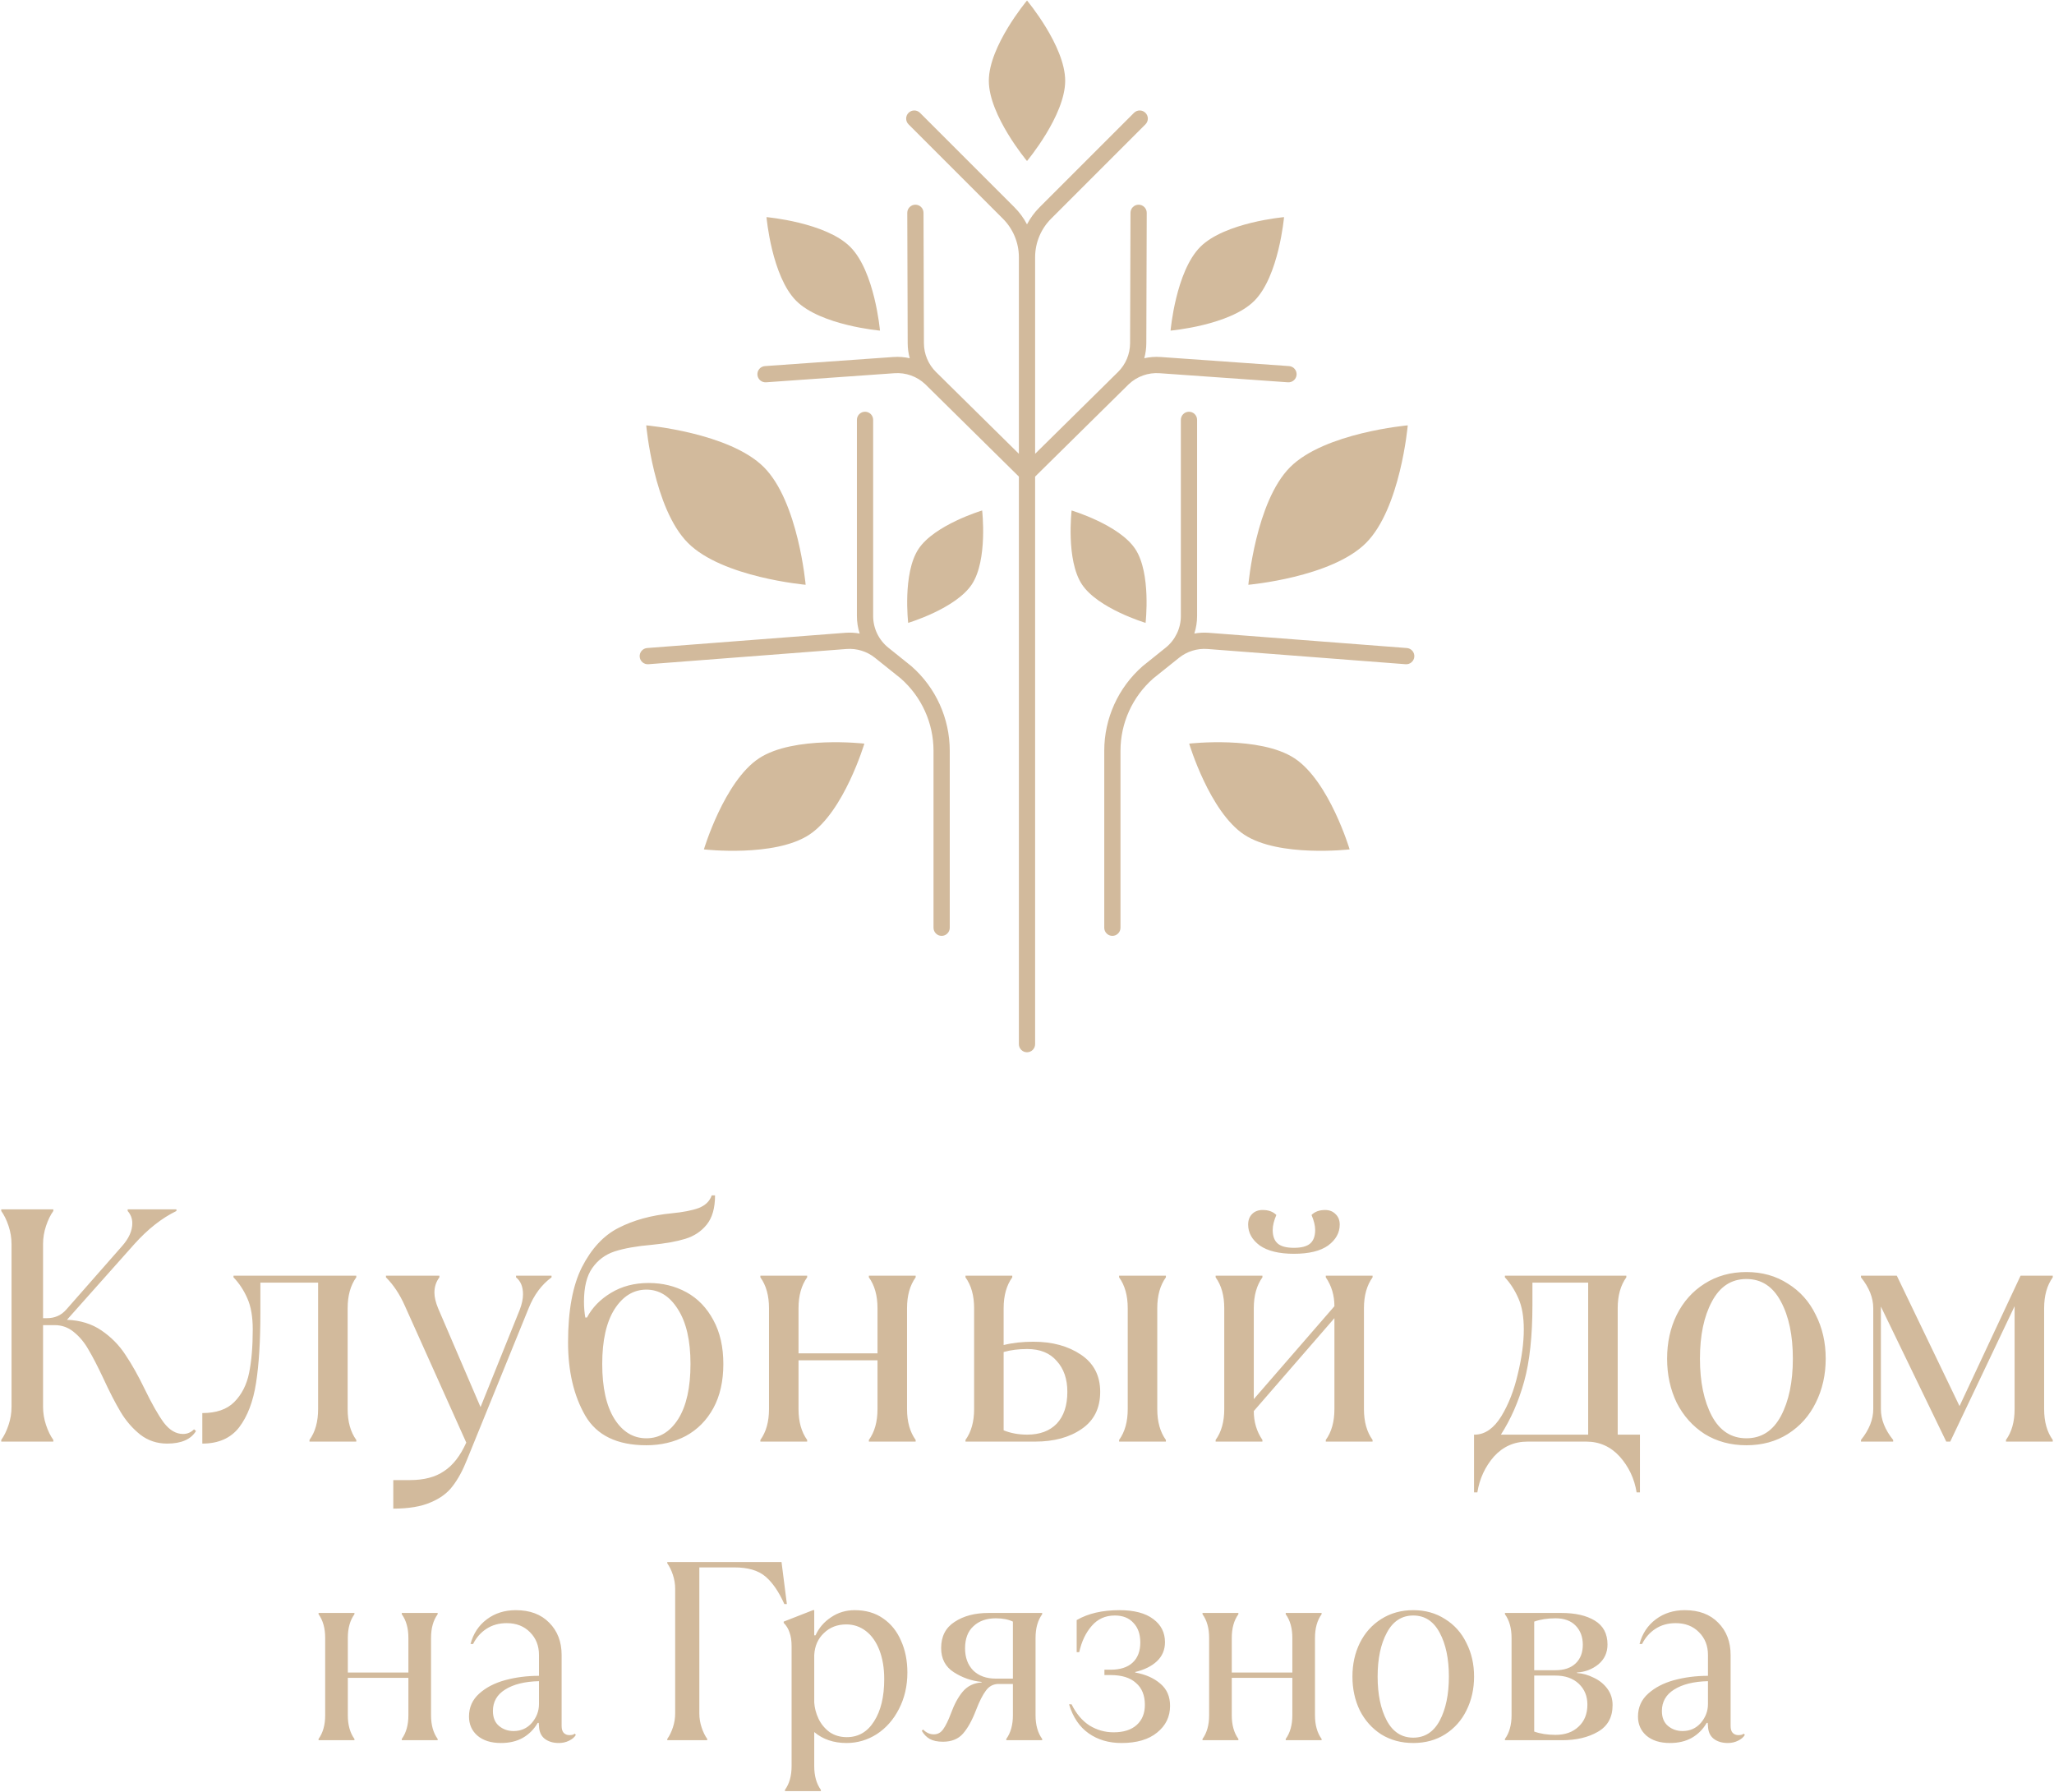 <?xml version="1.0" encoding="UTF-8"?> <svg xmlns="http://www.w3.org/2000/svg" width="493" height="430" viewBox="0 0 493 430" fill="none"> <g clip-path="url(#clip0_781_327)"> <path fill-rule="evenodd" clip-rule="evenodd" d="M255.665 19.383C255.665 11.053 246.502 0.123 246.502 0.123C246.502 0.123 237.339 11.053 237.339 19.383C237.339 27.712 246.502 38.643 246.502 38.643C246.502 38.643 255.665 27.712 255.665 19.383ZM218.066 27.085C218.827 26.324 220.061 26.324 220.822 27.085L243.475 49.738C244.696 50.958 245.712 52.346 246.5 53.846C247.288 52.346 248.304 50.958 249.524 49.738L272.177 27.085C272.939 26.324 274.172 26.324 274.933 27.085C275.694 27.846 275.694 29.08 274.933 29.841L252.28 52.494C249.86 54.914 248.486 58.185 248.449 61.604C248.449 61.651 248.449 61.699 248.449 61.747L248.449 108.913L266.051 91.546C266.08 91.514 266.109 91.483 266.14 91.453L268.044 89.576C268.104 89.517 268.164 89.459 268.225 89.401L268.34 89.287C270.189 87.464 271.232 84.978 271.241 82.382L271.34 51.071C271.344 49.995 272.219 49.125 273.295 49.129C274.371 49.132 275.241 50.007 275.238 51.083L275.138 82.394C275.134 83.617 274.967 84.821 274.647 85.978C275.925 85.693 277.249 85.591 278.582 85.685L309.401 87.866C310.474 87.942 311.283 88.874 311.207 89.947C311.131 91.021 310.199 91.829 309.126 91.754L278.307 89.573C275.586 89.38 272.913 90.337 270.934 92.204L248.449 114.388L248.449 250.6C248.449 251.677 247.577 252.549 246.5 252.549C245.424 252.549 244.552 251.677 244.552 250.6L244.552 114.387L222.068 92.204C220.089 90.337 217.415 89.38 214.695 89.573L183.876 91.754C182.802 91.829 181.871 91.021 181.795 89.947C181.719 88.874 182.527 87.942 183.601 87.866L214.42 85.685C215.752 85.591 217.077 85.693 218.355 85.978C218.035 84.821 217.867 83.617 217.864 82.394L217.764 51.083C217.761 50.007 218.63 49.132 219.707 49.129C220.783 49.125 221.658 49.995 221.661 51.071L221.761 82.382C221.769 84.978 222.813 87.464 224.661 89.287L224.777 89.401C224.806 89.429 224.836 89.457 224.865 89.486C224.881 89.501 224.897 89.516 224.913 89.532C224.928 89.546 224.942 89.561 224.957 89.576L226.862 91.453C226.88 91.47 226.897 91.488 226.914 91.505C226.926 91.519 226.938 91.532 226.95 91.546L244.552 108.912L244.552 61.821C244.551 61.807 244.551 61.794 244.551 61.781L244.551 61.747L244.551 61.671L244.551 61.603C244.514 58.185 243.14 54.914 240.72 52.494L218.066 29.841C217.305 29.08 217.305 27.846 218.066 27.085ZM308.195 52.112C308.195 52.112 306.946 66.321 301.056 72.21C295.166 78.1 280.958 79.35 280.958 79.35C280.958 79.35 282.208 65.141 288.097 59.252C293.987 53.362 308.195 52.112 308.195 52.112ZM191.114 72.21C185.224 66.321 183.974 52.112 183.974 52.112C183.974 52.112 198.183 53.362 204.072 59.252C209.962 65.141 211.212 79.35 211.212 79.35C211.212 79.35 197.003 78.1 191.114 72.21ZM257.207 122.52C257.207 122.52 255.828 134.398 259.667 140.231C263.506 146.063 274.961 149.494 274.961 149.494C274.961 149.494 276.34 137.617 272.501 131.784C268.662 125.951 257.207 122.52 257.207 122.52ZM327.862 130.322C336.135 122.048 337.891 102.089 337.891 102.089C337.891 102.089 317.931 103.844 309.658 112.118C301.384 120.392 299.628 140.351 299.628 140.351C299.628 140.351 319.588 138.596 327.862 130.322ZM323.938 203.861C323.938 203.861 306.971 205.819 298.644 200.33C290.316 194.841 285.426 178.476 285.426 178.476C285.426 178.476 302.393 176.518 310.721 182.007C319.048 187.496 323.938 203.861 323.938 203.861ZM233.275 140.231C237.114 134.398 235.735 122.52 235.735 122.52C235.735 122.52 224.281 125.951 220.442 131.784C216.603 137.617 217.981 149.494 217.981 149.494C217.981 149.494 229.436 146.063 233.275 140.231ZM155.107 102.089C155.107 102.089 156.862 122.048 165.136 130.322C173.41 138.595 193.369 140.351 193.369 140.351C193.369 140.351 191.614 120.392 183.34 112.118C175.066 103.844 155.107 102.089 155.107 102.089ZM194.244 200.33C185.917 205.819 168.95 203.86 168.95 203.86C168.95 203.86 173.84 187.496 182.167 182.007C190.495 176.518 207.462 178.476 207.462 178.476C207.462 178.476 202.572 194.841 194.244 200.33ZM285.377 98.82C286.454 98.82 287.326 99.693 287.326 100.769V147.849C287.326 149.294 287.097 150.712 286.662 152.055C287.798 151.85 288.964 151.788 290.133 151.878L337.669 155.532C338.742 155.615 339.545 156.552 339.462 157.625C339.38 158.698 338.443 159.501 337.37 159.418L289.834 155.764C287.371 155.574 284.928 156.327 283 157.871L279.757 160.466L276.791 162.844C271.801 167.231 268.939 173.554 268.939 180.199V222.663C268.939 223.74 268.067 224.612 266.99 224.612C265.914 224.612 265.042 223.74 265.042 222.663V180.199C265.042 172.417 268.4 165.012 274.254 159.885C274.276 159.866 274.297 159.848 274.319 159.831L279.781 155.45C282.087 153.601 283.429 150.805 283.429 147.849V100.769C283.429 99.693 284.301 98.82 285.377 98.82ZM209.573 100.769C209.573 99.693 208.7 98.82 207.624 98.82C206.548 98.82 205.675 99.693 205.675 100.769V147.849C205.675 149.294 205.904 150.711 206.34 152.055C205.204 151.849 204.038 151.788 202.868 151.878L155.333 155.532C154.26 155.615 153.457 156.551 153.539 157.625C153.622 158.698 154.558 159.501 155.631 159.418L203.167 155.764C205.63 155.574 208.073 156.327 210.002 157.871L213.244 160.465L216.21 162.844C221.201 167.23 224.062 173.554 224.062 180.199V222.663C224.062 223.74 224.935 224.612 226.011 224.612C227.087 224.612 227.96 223.74 227.96 222.663V180.199C227.96 172.417 224.602 165.012 218.747 159.885C218.726 159.866 218.704 159.848 218.682 159.83L213.22 155.45C210.915 153.601 209.573 150.805 209.573 147.849V100.769Z" fill="#D2BA9C"></path> <path fill-rule="evenodd" clip-rule="evenodd" d="M155.139 346.871C148.13 346.871 143.246 344.508 140.485 339.783C137.724 335.005 136.344 329.138 136.344 322.183C136.344 314.537 137.459 308.511 139.689 304.104C141.972 299.645 144.892 296.512 148.449 294.707C152.059 292.849 156.307 291.681 161.191 291.203C163.952 290.937 166.129 290.513 167.722 289.929C169.315 289.292 170.35 288.283 170.828 286.902H171.624C171.624 289.929 170.96 292.265 169.633 293.911C168.306 295.557 166.58 296.698 164.457 297.335C162.386 297.972 159.705 298.45 156.413 298.769C152.75 299.087 149.776 299.618 147.493 300.361C145.263 301.105 143.485 302.432 142.157 304.343C140.83 306.202 140.166 308.909 140.166 312.467C140.166 313.741 140.273 314.989 140.485 316.21H140.883C142.157 313.821 144.069 311.856 146.617 310.316C149.219 308.724 152.245 307.927 155.696 307.927C159.041 307.927 162.067 308.67 164.775 310.157C167.483 311.644 169.633 313.874 171.226 316.847C172.819 319.767 173.615 323.271 173.615 327.359C173.615 331.501 172.819 335.031 171.226 337.951C169.633 340.871 167.43 343.101 164.616 344.641C161.802 346.128 158.643 346.871 155.139 346.871ZM155.139 345.199C158.271 345.199 160.82 343.659 162.784 340.579C164.749 337.447 165.731 333.04 165.731 327.359C165.731 321.731 164.722 317.351 162.704 314.219C160.74 311.086 158.218 309.52 155.139 309.52C152.059 309.52 149.511 311.086 147.493 314.219C145.529 317.351 144.547 321.731 144.547 327.359C144.547 333.04 145.529 337.447 147.493 340.579C149.458 343.659 152.006 345.199 155.139 345.199ZM293.846 338.19C293.846 341.217 293.156 343.685 291.775 345.597V345.995H303.005V345.597C301.624 343.579 300.934 341.27 300.934 338.668L320.286 316.369V338.19C320.286 341.217 319.596 343.685 318.216 345.597V345.995H329.445V345.597C328.064 343.685 327.374 341.217 327.374 338.19V313.98C327.374 310.953 328.064 308.485 329.445 306.573V306.175H318.216V306.573C319.596 308.591 320.286 310.9 320.286 313.502L300.934 335.801V313.98C300.934 310.953 301.624 308.485 303.005 306.573V306.175H291.775V306.573C293.156 308.485 293.846 310.953 293.846 313.98V338.19ZM302.367 298.928C304.279 300.255 307.013 300.919 310.57 300.919C314.181 300.919 316.915 300.255 318.773 298.928C320.631 297.547 321.561 295.875 321.561 293.911C321.561 292.849 321.215 291.999 320.525 291.362C319.888 290.725 319.065 290.406 318.056 290.406C316.676 290.406 315.588 290.805 314.791 291.601C315.375 292.981 315.667 294.176 315.667 295.185C315.667 296.671 315.269 297.76 314.473 298.45C313.676 299.14 312.375 299.485 310.57 299.485C308.765 299.485 307.464 299.14 306.668 298.45C305.872 297.76 305.473 296.671 305.473 295.185C305.473 294.176 305.765 292.981 306.349 291.601C305.553 290.805 304.465 290.406 303.084 290.406C302.022 290.406 301.173 290.725 300.536 291.362C299.899 291.999 299.58 292.849 299.58 293.911C299.58 295.875 300.509 297.547 302.367 298.928ZM409.136 344.163C412.056 345.968 415.401 346.871 419.171 346.871C422.94 346.871 426.259 345.968 429.126 344.163C432.046 342.305 434.276 339.81 435.815 336.677C437.408 333.492 438.205 329.961 438.205 326.085C438.205 322.209 437.408 318.705 435.815 315.573C434.276 312.387 432.046 309.892 429.126 308.086C426.259 306.228 422.94 305.299 419.171 305.299C415.401 305.299 412.056 306.228 409.136 308.086C406.269 309.892 404.039 312.387 402.446 315.573C400.907 318.705 400.137 322.209 400.137 326.085C400.137 329.961 400.907 333.492 402.446 336.677C404.039 339.81 406.269 342.305 409.136 344.163ZM427.453 339.863C425.542 343.42 422.781 345.199 419.171 345.199C415.56 345.199 412.799 343.42 410.888 339.863C408.977 336.252 408.021 331.66 408.021 326.085C408.021 320.51 408.977 315.944 410.888 312.387C412.799 308.777 415.56 306.972 419.171 306.972C422.781 306.972 425.542 308.777 427.453 312.387C429.365 315.944 430.32 320.51 430.32 326.085C430.32 331.66 429.365 336.252 427.453 339.863ZM449.618 338.19C449.618 340.686 448.636 343.154 446.671 345.597V345.995H454.396V345.597C452.432 343.154 451.45 340.686 451.45 338.19V313.582L467.139 345.995H468.094L483.544 313.502V338.19C483.544 341.217 482.854 343.685 481.474 345.597V345.995H492.703V345.597C491.322 343.685 490.632 341.217 490.632 338.19V313.98C490.632 310.953 491.322 308.485 492.703 306.573V306.175H484.978L470.324 337.473L455.272 306.175H446.671V306.573C448.636 309.016 449.618 311.484 449.618 313.98V338.19ZM353.797 358.18V344.322H354.195C356.531 344.216 358.575 342.756 360.327 339.942C362.079 337.075 363.406 333.677 364.309 329.748C365.265 325.82 365.742 322.262 365.742 319.077C365.742 316.05 365.318 313.582 364.468 311.67C363.619 309.706 362.53 308.007 361.203 306.573V306.175H390.351V306.573C388.971 308.485 388.28 310.953 388.28 313.98V344.322H393.616V358.18H392.82C392.289 354.888 390.935 352.021 388.758 349.579C386.581 347.19 383.9 345.995 380.715 345.995H366.618C363.433 345.995 360.752 347.19 358.575 349.579C356.451 352.021 355.124 354.888 354.593 358.18H353.797ZM381.193 344.322V307.848H367.813V313.183C367.813 320.67 367.149 326.802 365.822 331.58C364.495 336.359 362.637 340.606 360.247 344.322H381.193ZM231.735 345.597C233.115 343.685 233.805 341.217 233.805 338.19V313.98C233.805 310.953 233.115 308.485 231.735 306.573V306.175H242.964V306.573C241.583 308.485 240.893 310.953 240.893 313.98V322.82C243.017 322.289 245.406 322.023 248.061 322.023C252.574 322.023 256.37 323.059 259.449 325.129C262.529 327.2 264.068 330.173 264.068 334.049C264.068 337.978 262.582 340.951 259.608 342.969C256.688 344.986 252.972 345.995 248.459 345.995H231.735V345.597ZM268.608 345.597C269.988 343.685 270.678 341.217 270.678 338.19V313.98C270.678 310.953 269.988 308.485 268.608 306.573V306.175H279.837V306.573C278.456 308.485 277.766 310.953 277.766 313.98V338.19C277.766 341.217 278.456 343.685 279.837 345.597V345.995H268.608V345.597ZM246.548 344.322C249.574 344.322 251.936 343.446 253.635 341.694C255.334 339.889 256.184 337.341 256.184 334.049C256.184 330.97 255.334 328.501 253.635 326.642C251.99 324.731 249.627 323.775 246.548 323.775C244.477 323.775 242.592 324.014 240.893 324.492V343.287C242.592 343.977 244.477 344.322 246.548 344.322ZM184.575 338.19C184.575 341.217 183.885 343.685 182.504 345.597V345.995H193.733V345.597C192.353 343.685 191.663 341.217 191.663 338.19V326.483H210.617V338.19C210.617 341.217 209.927 343.685 208.546 345.597V345.995H219.776V345.597C218.395 343.685 217.705 341.217 217.705 338.19V313.98C217.705 310.953 218.395 308.485 219.776 306.573V306.175H208.546V306.573C209.927 308.485 210.617 310.953 210.617 313.98V324.811H191.663V313.98C191.663 310.953 192.353 308.485 193.733 306.573V306.175H182.504V306.573C183.885 308.485 184.575 310.953 184.575 313.98V338.19ZM98.376 355.233H94.394V362.082C98.111 362.082 101.111 361.578 103.394 360.569C105.677 359.613 107.429 358.313 108.65 356.667C109.924 355.021 111.065 352.924 112.074 350.375L126.887 313.98C128.161 310.794 129.993 308.325 132.382 306.573V306.175H123.861V306.573C124.976 307.476 125.533 308.83 125.533 310.635C125.533 311.75 125.268 312.998 124.737 314.378L115.339 337.712L105.146 313.98C104.562 312.546 104.27 311.299 104.27 310.237C104.27 308.856 104.668 307.635 105.464 306.573V306.175H92.642V306.573C94.447 308.378 95.96 310.661 97.182 313.422L111.915 346.234C110.481 349.419 108.703 351.702 106.579 353.083C104.508 354.516 101.774 355.233 98.376 355.233ZM48.56 339.146C51.905 339.146 54.453 338.27 56.205 336.518C58.01 334.713 59.205 332.377 59.789 329.51C60.373 326.642 60.665 323.165 60.665 319.077C60.665 316.05 60.24 313.582 59.391 311.67C58.541 309.706 57.426 308.007 56.046 306.573V306.175H85.513V306.573C84.132 308.485 83.442 310.953 83.442 313.98V338.19C83.442 341.217 84.132 343.685 85.513 345.597V345.995H74.283V345.597C75.664 343.685 76.354 341.217 76.354 338.19V307.848H62.497V315.174C62.497 321.864 62.152 327.439 61.461 331.899C60.771 336.359 59.417 339.916 57.4 342.57C55.382 345.172 52.436 346.473 48.56 346.473V339.146ZM33.668 344.322C35.526 345.756 37.676 346.473 40.119 346.473C43.517 346.473 45.826 345.464 47.047 343.446L46.569 343.048C45.826 343.792 44.95 344.163 43.941 344.163C42.242 344.163 40.703 343.261 39.322 341.455C37.995 339.65 36.455 336.943 34.703 333.332C33.163 330.147 31.624 327.412 30.084 325.129C28.597 322.846 26.686 320.908 24.35 319.316C22.014 317.723 19.253 316.873 16.067 316.767L32.234 298.609C35.473 294.999 38.844 292.344 42.349 290.645V290.247H30.642V290.645C31.385 291.495 31.756 292.477 31.756 293.592C31.756 295.397 30.933 297.229 29.288 299.087L15.988 314.219C15.298 315.015 14.554 315.573 13.758 315.891C13.015 316.21 12.192 316.369 11.289 316.369H10.333V298.609C10.333 297.123 10.572 295.663 11.05 294.229C11.528 292.796 12.112 291.601 12.802 290.645V290.247H0.299V290.645C0.989 291.601 1.573 292.796 2.051 294.229C2.529 295.663 2.768 297.123 2.768 298.609V337.633C2.768 339.119 2.529 340.579 2.051 342.013C1.573 343.446 0.989 344.641 0.299 345.597V345.995H12.802V345.597C12.112 344.641 11.528 343.446 11.05 342.013C10.572 340.579 10.333 339.119 10.333 337.633V318.041H13.121C14.873 318.041 16.413 318.599 17.74 319.714C19.12 320.829 20.288 322.236 21.244 323.935C22.253 325.634 23.421 327.89 24.748 330.704C26.288 334.049 27.695 336.783 28.969 338.907C30.243 341.031 31.81 342.836 33.668 344.322ZM418.801 416.379C418.475 416.949 417.926 417.417 417.152 417.784C416.419 418.15 415.605 418.334 414.709 418.334C413.324 418.334 412.184 417.987 411.289 417.295C410.433 416.603 409.986 415.585 409.945 414.241L409.884 413.508H409.639C408.744 415.056 407.542 416.257 406.036 417.112C404.57 417.926 402.839 418.334 400.844 418.334C398.442 418.334 396.548 417.743 395.164 416.562C393.82 415.381 393.148 413.854 393.148 411.981C393.148 409.783 393.963 407.95 395.591 406.484C397.22 405.018 399.297 403.939 401.821 403.247C404.387 402.555 407.094 402.209 409.945 402.209V397.2C409.945 395.002 409.232 393.19 407.807 391.764C406.382 390.298 404.509 389.566 402.188 389.566C400.355 389.566 398.747 390.013 397.363 390.909C395.978 391.805 394.899 393.027 394.125 394.574H393.515C394.166 392.09 395.469 390.115 397.424 388.649C399.378 387.183 401.699 386.451 404.387 386.451C407.766 386.451 410.433 387.448 412.388 389.443C414.383 391.439 415.381 394.024 415.381 397.2V414.241C415.381 414.974 415.544 415.524 415.869 415.89C416.236 416.257 416.684 416.44 417.213 416.44C417.905 416.44 418.333 416.318 418.496 416.074L418.801 416.379ZM403.837 415.463C405.629 415.463 407.094 414.811 408.235 413.508C409.375 412.165 409.945 410.658 409.945 408.989V403.491C406.524 403.573 403.817 404.245 401.821 405.507C399.867 406.729 398.89 408.439 398.89 410.638C398.89 412.226 399.378 413.427 400.355 414.241C401.333 415.056 402.493 415.463 403.837 415.463ZM362.804 411.676C362.804 413.997 362.275 415.89 361.216 417.356V417.662H374.959C378.338 417.662 381.189 416.99 383.51 415.646C385.871 414.302 387.052 412.165 387.052 409.233C387.052 407.726 386.625 406.403 385.77 405.263C384.914 404.123 383.815 403.247 382.471 402.636C381.168 401.985 379.845 401.618 378.501 401.537V401.415C380.456 401.293 382.166 400.641 383.632 399.46C385.098 398.239 385.831 396.651 385.831 394.696C385.831 392.09 384.813 390.176 382.777 388.955C380.781 387.733 378.114 387.122 374.775 387.122H361.216V387.428C362.275 388.894 362.804 390.787 362.804 393.108V411.676ZM378.196 399.216C377.056 400.315 375.427 400.865 373.31 400.865H368.24V389.199C369.706 388.67 371.416 388.405 373.371 388.405C375.447 388.405 377.056 388.995 378.196 390.176C379.336 391.357 379.906 392.884 379.906 394.757C379.906 396.63 379.336 398.117 378.196 399.216ZM378.868 414.424C377.483 415.728 375.651 416.379 373.371 416.379C371.416 416.379 369.706 416.114 368.24 415.585V402.148H373.31C375.671 402.148 377.544 402.799 378.929 404.102C380.313 405.405 381.005 407.075 381.005 409.111C381.005 411.35 380.293 413.121 378.868 414.424ZM339.209 418.334C336.318 418.334 333.752 417.641 331.513 416.257C329.314 414.832 327.604 412.918 326.382 410.515C325.201 408.072 324.611 405.365 324.611 402.392C324.611 399.42 325.201 396.732 326.382 394.33C327.604 391.886 329.314 389.973 331.513 388.588C333.752 387.163 336.318 386.451 339.209 386.451C342.1 386.451 344.645 387.163 346.844 388.588C349.083 389.973 350.793 391.886 351.974 394.33C353.196 396.732 353.806 399.42 353.806 402.392C353.806 405.365 353.196 408.072 351.974 410.515C350.793 412.918 349.083 414.832 346.844 416.257C344.645 417.641 342.1 418.334 339.209 418.334ZM339.209 417.051C341.978 417.051 344.095 415.687 345.561 412.959C347.027 410.19 347.76 406.668 347.76 402.392C347.76 398.117 347.027 394.615 345.561 391.886C344.095 389.118 341.978 387.733 339.209 387.733C336.44 387.733 334.322 389.118 332.857 391.886C331.391 394.615 330.658 398.117 330.658 402.392C330.658 406.668 331.391 410.19 332.857 412.959C334.322 415.687 336.44 417.051 339.209 417.051ZM290.214 411.676C290.214 413.997 289.684 415.89 288.626 417.356V417.662H297.238V417.356C296.179 415.89 295.65 413.997 295.65 411.676V402.697H310.186V411.676C310.186 413.997 309.657 415.89 308.598 417.356V417.662H317.21V417.356C316.152 415.89 315.622 413.997 315.622 411.676V393.108C315.622 390.787 316.152 388.894 317.21 387.428V387.122H308.598V387.428C309.657 388.894 310.186 390.787 310.186 393.108V401.415H295.65V393.108C295.65 390.787 296.179 388.894 297.238 387.428V387.122H288.626V387.428C289.684 388.894 290.214 390.787 290.214 393.108V411.676ZM269.174 418.334C266.12 418.334 263.494 417.56 261.295 416.013C259.096 414.465 257.528 412.144 256.592 409.05H257.203C258.302 411.289 259.727 412.979 261.478 414.119C263.27 415.219 265.204 415.768 267.28 415.768C269.683 415.768 271.536 415.178 272.839 413.997C274.142 412.816 274.793 411.208 274.793 409.172C274.793 406.891 274.081 405.141 272.655 403.919C271.271 402.657 269.235 402.026 266.548 402.026H265.082V400.743H266.548C268.868 400.743 270.64 400.173 271.861 399.033C273.083 397.893 273.694 396.284 273.694 394.207C273.694 392.212 273.144 390.645 272.045 389.504C270.986 388.324 269.5 387.733 267.586 387.733C265.306 387.733 263.453 388.568 262.028 390.237C260.603 391.866 259.605 393.963 259.035 396.528H258.424V388.833C261.152 387.245 264.573 386.451 268.685 386.451C272.228 386.451 274.936 387.163 276.809 388.588C278.682 389.973 279.618 391.825 279.618 394.146C279.618 395.979 278.967 397.506 277.664 398.727C276.402 399.908 274.671 400.763 272.472 401.293V401.415C274.956 401.863 276.972 402.758 278.519 404.102C280.066 405.405 280.84 407.177 280.84 409.416C280.84 412.022 279.802 414.16 277.725 415.829C275.689 417.499 272.839 418.334 269.174 418.334ZM223.144 417.356C223.958 417.804 225.017 418.028 226.32 418.028C228.397 418.028 230.005 417.377 231.145 416.074C232.285 414.771 233.324 412.898 234.26 410.454C235.075 408.337 235.869 406.769 236.642 405.751C237.416 404.693 238.434 404.163 239.696 404.163H243.117V411.676C243.117 413.997 242.587 415.89 241.529 417.356V417.662H250.141V417.356C249.082 415.89 248.553 413.997 248.553 411.676V393.108C248.553 390.787 249.082 388.894 250.141 387.428V387.122H237.253C233.996 387.122 231.288 387.835 229.13 389.26C226.972 390.645 225.893 392.742 225.893 395.551C225.893 398.117 226.911 400.051 228.946 401.354C230.982 402.657 233.202 403.43 235.604 403.675V403.797C233.731 403.919 232.224 404.652 231.084 405.996C229.985 407.299 229.028 409.07 228.214 411.309C227.603 412.938 226.992 414.18 226.381 415.035C225.811 415.85 225.058 416.257 224.121 416.257C223.185 416.257 222.33 415.87 221.556 415.096L221.251 415.402C221.739 416.257 222.37 416.908 223.144 417.356ZM243.117 389.199V402.881H239.024C236.744 402.881 234.932 402.229 233.588 400.926C232.285 399.582 231.634 397.811 231.634 395.612C231.634 393.291 232.306 391.52 233.65 390.298C234.993 389.036 236.785 388.405 239.024 388.405C240.653 388.405 242.017 388.67 243.117 389.199ZM188.41 429.572C189.469 428.106 189.998 426.213 189.998 423.892V395.124C189.998 393.78 189.835 392.681 189.509 391.825C189.224 390.93 188.756 390.156 188.104 389.504V389.199L195.129 386.451H195.434V392.497H195.739C196.554 390.706 197.796 389.26 199.465 388.161C201.135 387.021 203.028 386.451 205.145 386.451C207.792 386.451 210.052 387.102 211.925 388.405C213.839 389.708 215.284 391.5 216.262 393.78C217.28 396.019 217.789 398.564 217.789 401.415C217.789 404.632 217.117 407.543 215.773 410.149C214.47 412.714 212.699 414.73 210.459 416.196C208.22 417.621 205.797 418.334 203.191 418.334C200.096 418.334 197.511 417.458 195.434 415.707V423.892C195.434 426.213 195.963 428.106 197.022 429.572V429.877H188.41V429.572ZM203.252 416.929C206.021 416.929 208.199 415.666 209.787 413.142C211.416 410.617 212.231 407.238 212.231 403.003C212.231 400.356 211.844 398.035 211.07 396.04C210.296 394.045 209.217 392.518 207.833 391.459C206.448 390.4 204.881 389.871 203.13 389.871C200.972 389.871 199.18 390.563 197.755 391.948C196.33 393.291 195.556 395.042 195.434 397.2V408.622C195.515 409.925 195.861 411.228 196.472 412.531C197.083 413.793 197.958 414.852 199.099 415.707C200.279 416.522 201.664 416.929 203.252 416.929ZM161.502 414.608C161.136 415.707 160.688 416.623 160.159 417.356V417.662H169.748V417.356C169.219 416.623 168.771 415.707 168.404 414.608C168.038 413.508 167.855 412.389 167.855 411.248V376.189H176.283C179.541 376.189 182.025 376.922 183.735 378.388C185.445 379.854 186.952 382.053 188.255 384.985H188.866L187.583 374.907H160.159V375.212C160.688 375.945 161.136 376.861 161.502 377.961C161.869 379.06 162.052 380.18 162.052 381.32V411.248C162.052 412.389 161.869 413.508 161.502 414.608ZM138.221 416.379C137.896 416.949 137.346 417.417 136.572 417.784C135.839 418.15 135.025 418.334 134.129 418.334C132.745 418.334 131.605 417.987 130.709 417.295C129.854 416.603 129.406 415.585 129.365 414.241L129.304 413.508H129.06C128.164 415.056 126.963 416.257 125.456 417.112C123.99 417.926 122.26 418.334 120.264 418.334C117.862 418.334 115.968 417.743 114.584 416.562C113.24 415.381 112.568 413.854 112.568 411.981C112.568 409.783 113.383 407.95 115.012 406.484C116.64 405.018 118.717 403.939 121.242 403.247C123.807 402.555 126.515 402.209 129.365 402.209V397.2C129.365 395.002 128.652 393.19 127.227 391.764C125.802 390.298 123.929 389.566 121.608 389.566C119.776 389.566 118.167 390.013 116.783 390.909C115.398 391.805 114.319 393.027 113.546 394.574H112.935C113.586 392.09 114.889 390.115 116.844 388.649C118.798 387.183 121.119 386.451 123.807 386.451C127.187 386.451 129.854 387.448 131.808 389.443C133.803 391.439 134.801 394.024 134.801 397.2V414.241C134.801 414.974 134.964 415.524 135.29 415.89C135.656 416.257 136.104 416.44 136.633 416.44C137.326 416.44 137.753 416.318 137.916 416.074L138.221 416.379ZM123.257 415.463C125.049 415.463 126.515 414.811 127.655 413.508C128.795 412.165 129.365 410.658 129.365 408.989V403.491C125.945 403.573 123.237 404.245 121.242 405.507C119.287 406.729 118.31 408.439 118.31 410.638C118.31 412.226 118.798 413.427 119.776 414.241C120.753 415.056 121.913 415.463 123.257 415.463ZM78.049 411.676C78.049 413.997 77.52 415.89 76.461 417.356V417.662H85.073V417.356C84.014 415.89 83.485 413.997 83.485 411.676V402.697H98.022V411.676C98.022 413.997 97.492 415.89 96.434 417.356V417.662H105.046V417.356C103.987 415.89 103.458 413.997 103.458 411.676V393.108C103.458 390.787 103.987 388.894 105.046 387.428V387.122H96.434V387.428C97.492 388.894 98.022 390.787 98.022 393.108V401.415H83.485V393.108C83.485 390.787 84.014 388.894 85.073 387.428V387.122H76.461V387.428C77.52 388.894 78.049 390.787 78.049 393.108V411.676Z" fill="#D2BA9C"></path> </g> <defs> <clipPath id="clip0_781_327"> <rect width="493" height="430" fill="white"></rect> </clipPath> </defs> </svg> 
